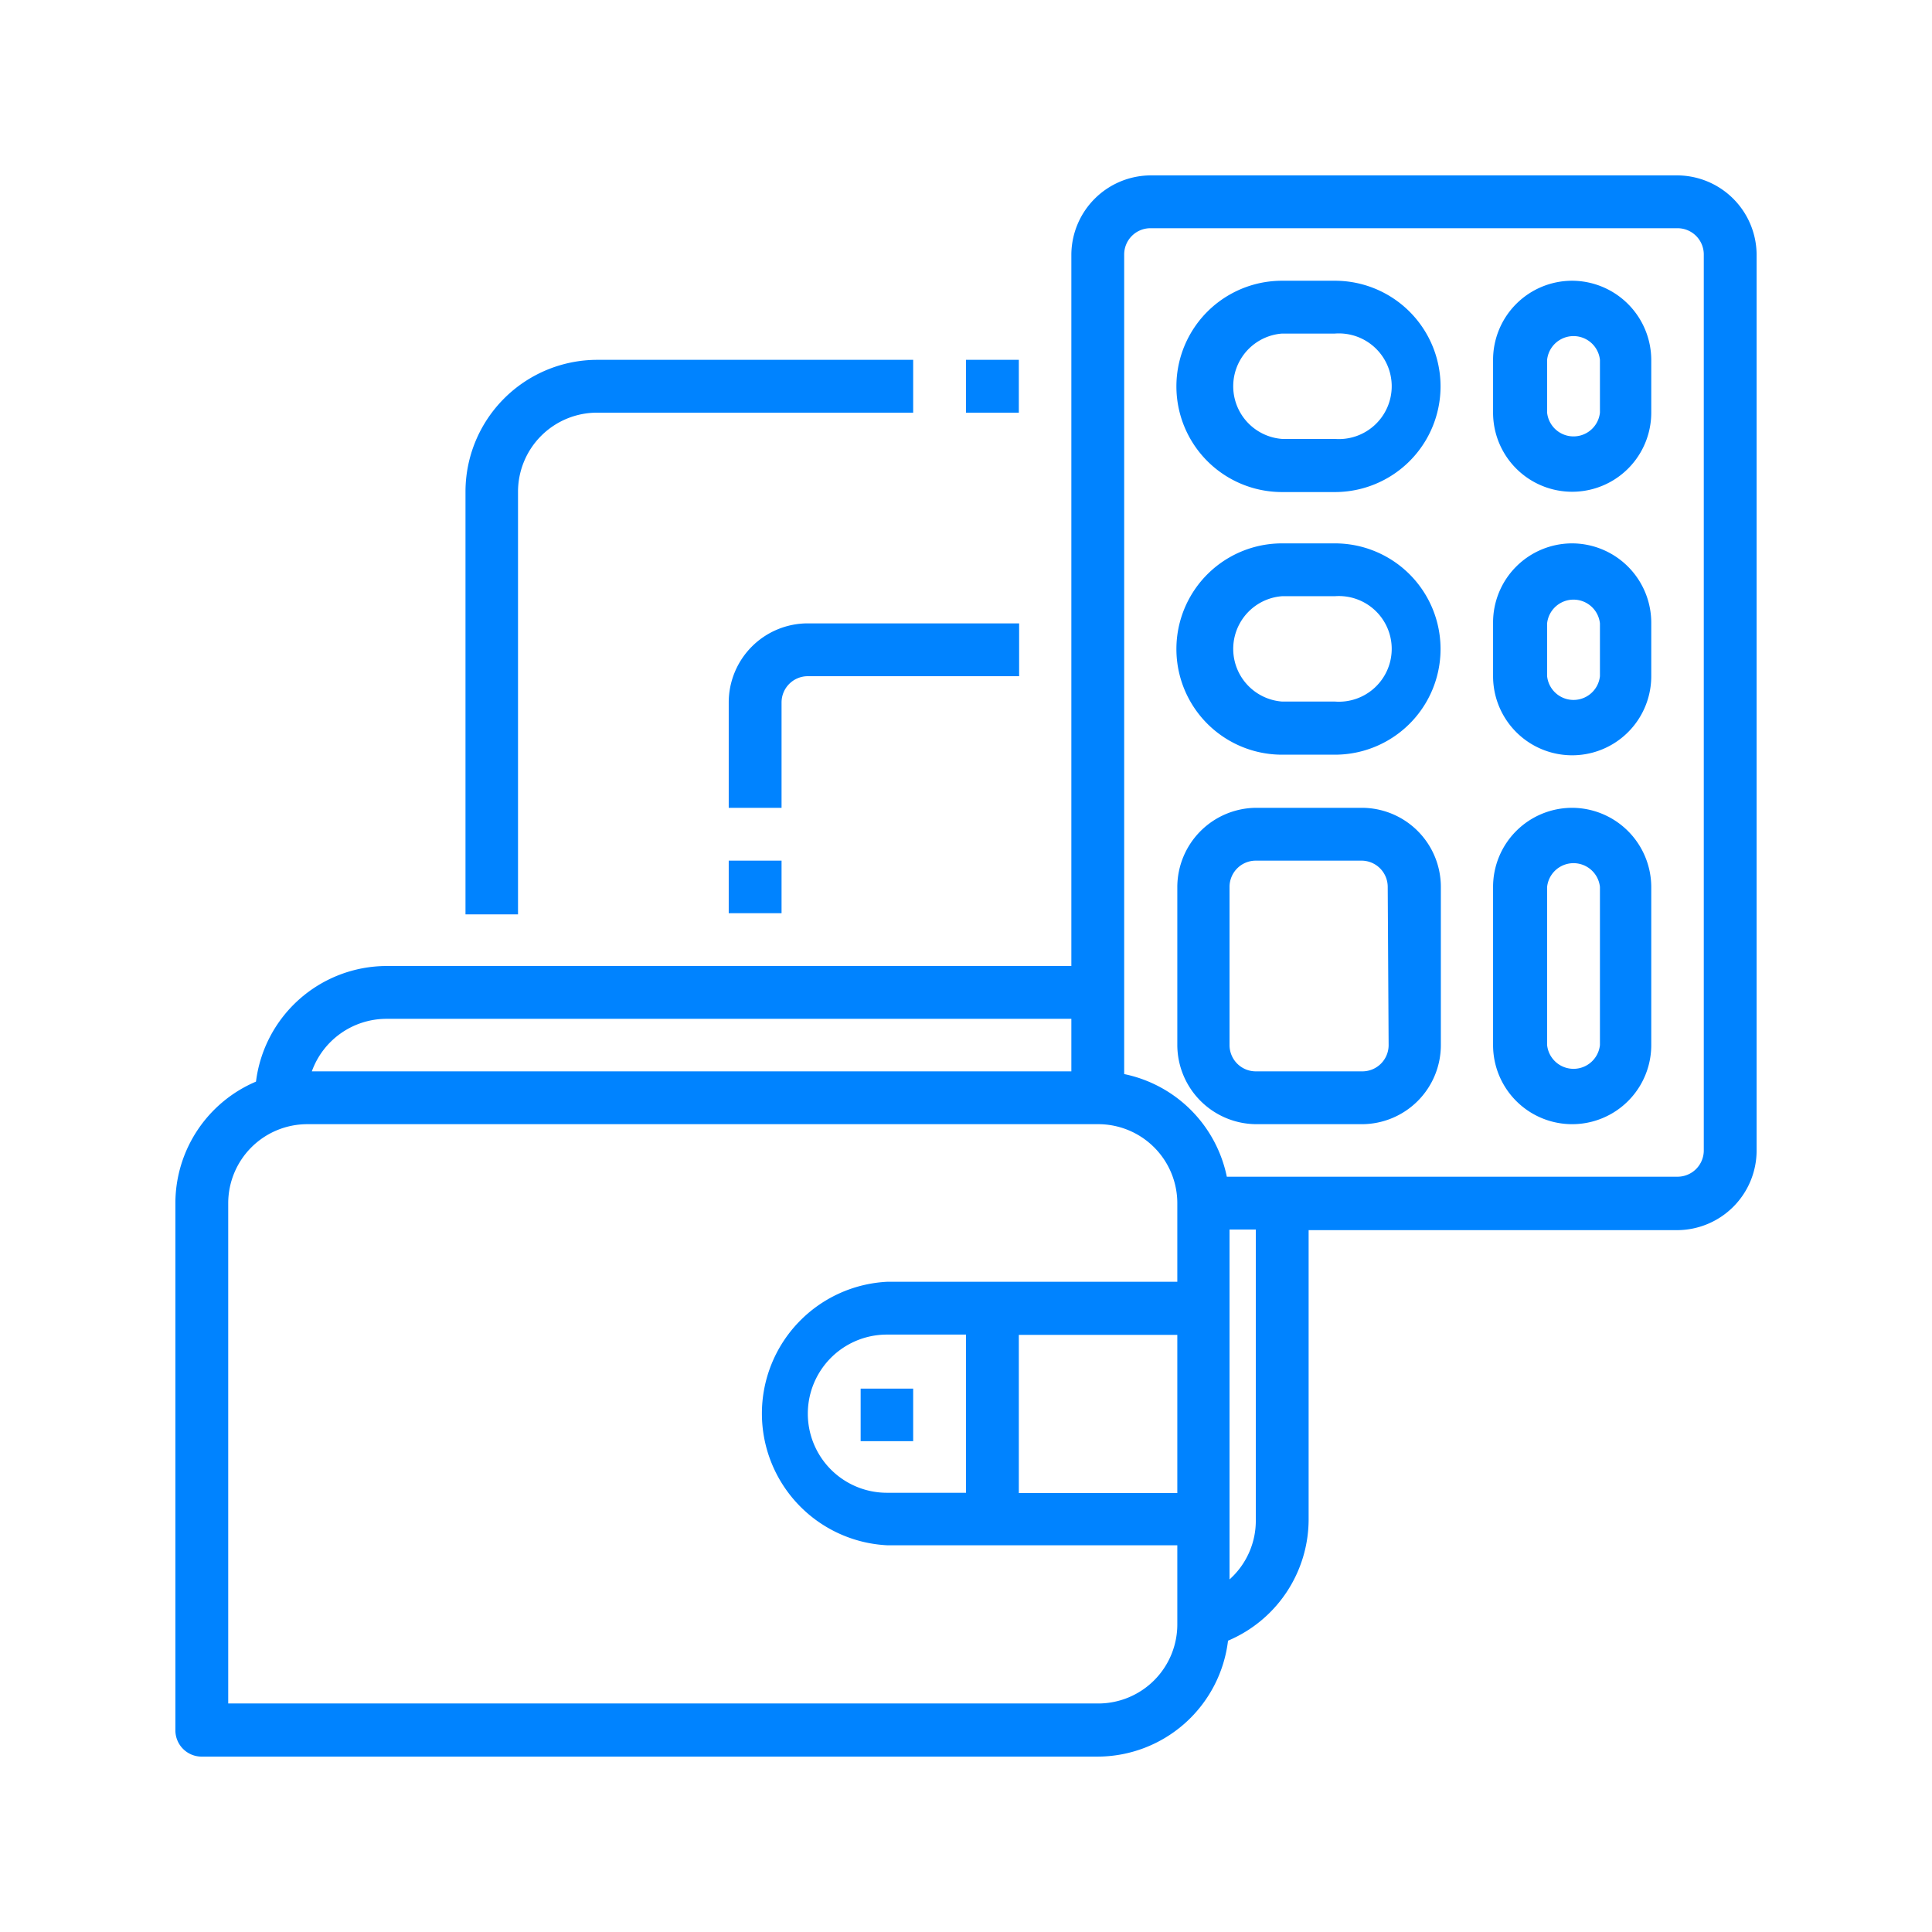 <svg xmlns="http://www.w3.org/2000/svg" viewBox="0 0 64 64"><defs><style>.cls-2{fill:#0083ff}</style></defs><g id="Layer_2" data-name="Layer 2"><g id="Layer_1-2" data-name="Layer 1"><g id="Link_Your_Wallet" data-name="Link Your Wallet"><path fill="none" d="M0 0h64v64H0z"/><g id="wallet-creadit-marketing-seo-money"><path class="cls-2" d="M55.57 5.81H38.11a2.64 2.64 0 0 0-2.62 2.62V32H12.8a4.37 4.37 0 0 0-4.32 3.83 4.38 4.38 0 0 0-2.67 4v17.48a.87.87 0 0 0 .88.88h29.67a4.36 4.36 0 0 0 4.32-3.84 4.37 4.37 0 0 0 2.67-4v-9.6h12.22a2.64 2.64 0 0 0 2.62-2.62V8.43a2.64 2.64 0 0 0-2.62-2.62zM12.8 33.75h22.69v1.74H10.33a2.63 2.63 0 0 1 2.47-1.74zM39 49.46h-5.25v-5.24H39zm0-7h-9.6a4.37 4.37 0 0 0 0 8.73H39v2.62a2.62 2.62 0 0 1-2.62 2.62H7.56V39.86a2.62 2.62 0 0 1 2.62-2.62h26.18A2.62 2.62 0 0 1 39 39.86zm-7 1.75v5.24h-2.62a2.62 2.62 0 0 1 0-5.24zm9.6 6.11a2.61 2.61 0 0 1-.87 2V40.73h.87zm14.84-12.21a.87.87 0 0 1-.87.87H40.64a4.37 4.37 0 0 0-3.4-3.4V8.43a.87.87 0 0 1 .87-.87h17.46a.87.87 0 0 1 .87.87z"/><path class="cls-2" d="M44.22 9.3h-1.75a3.5 3.5 0 0 0 0 7h1.75a3.5 3.5 0 0 0 0-7zm0 5.24h-1.75a1.75 1.75 0 0 1 0-3.49h1.75a1.75 1.75 0 1 1 0 3.49zm0 3.46h-1.75a3.5 3.5 0 0 0 0 7h1.75a3.5 3.5 0 0 0 0-7zm0 5.24h-1.75a1.75 1.75 0 0 1 0-3.49h1.75a1.75 1.75 0 1 1 0 3.49zm.87 3.52H41.6a2.63 2.63 0 0 0-2.6 2.62v5.24a2.63 2.63 0 0 0 2.62 2.62h3.49a2.62 2.62 0 0 0 2.62-2.62v-5.24a2.62 2.62 0 0 0-2.64-2.62zm.91 7.86a.87.87 0 0 1-.88.87H41.6a.87.87 0 0 1-.87-.87v-5.24a.87.87 0 0 1 .87-.87h3.49a.87.87 0 0 1 .88.87zM52.08 9.3a2.62 2.62 0 0 0-2.62 2.62v1.75a2.62 2.62 0 0 0 5.24 0v-1.75a2.63 2.63 0 0 0-2.62-2.62zm.92 4.37a.88.88 0 0 1-1.75 0v-1.75a.88.88 0 0 1 1.75 0zM52.08 18a2.62 2.62 0 0 0-2.62 2.62v1.78a2.62 2.62 0 0 0 5.24 0v-1.75A2.63 2.63 0 0 0 52.08 18zm.92 4.4a.88.88 0 0 1-1.75 0v-1.75a.88.88 0 0 1 1.75 0zm-.92 4.36a2.62 2.62 0 0 0-2.62 2.62v5.24a2.62 2.62 0 0 0 5.24 0v-5.24a2.63 2.63 0 0 0-2.62-2.62zm.92 7.86a.88.88 0 0 1-1.75 0v-5.24a.88.88 0 0 1 1.75 0zM28.51 46h1.74v1.74h-1.74zm-4.37-17.49h1.75v1.74h-1.75zm1.75-5.24a.87.87 0 0 1 .87-.87h7v-1.75h-7a2.62 2.62 0 0 0-2.62 2.62v3.49h1.75zM32 11.92h1.75v1.75H32zm-14.84 4.37a2.62 2.62 0 0 1 2.62-2.62h10.47v-1.75H19.78a4.37 4.37 0 0 0-4.36 4.37v14h1.74z"/></g></g></g></g></svg>
